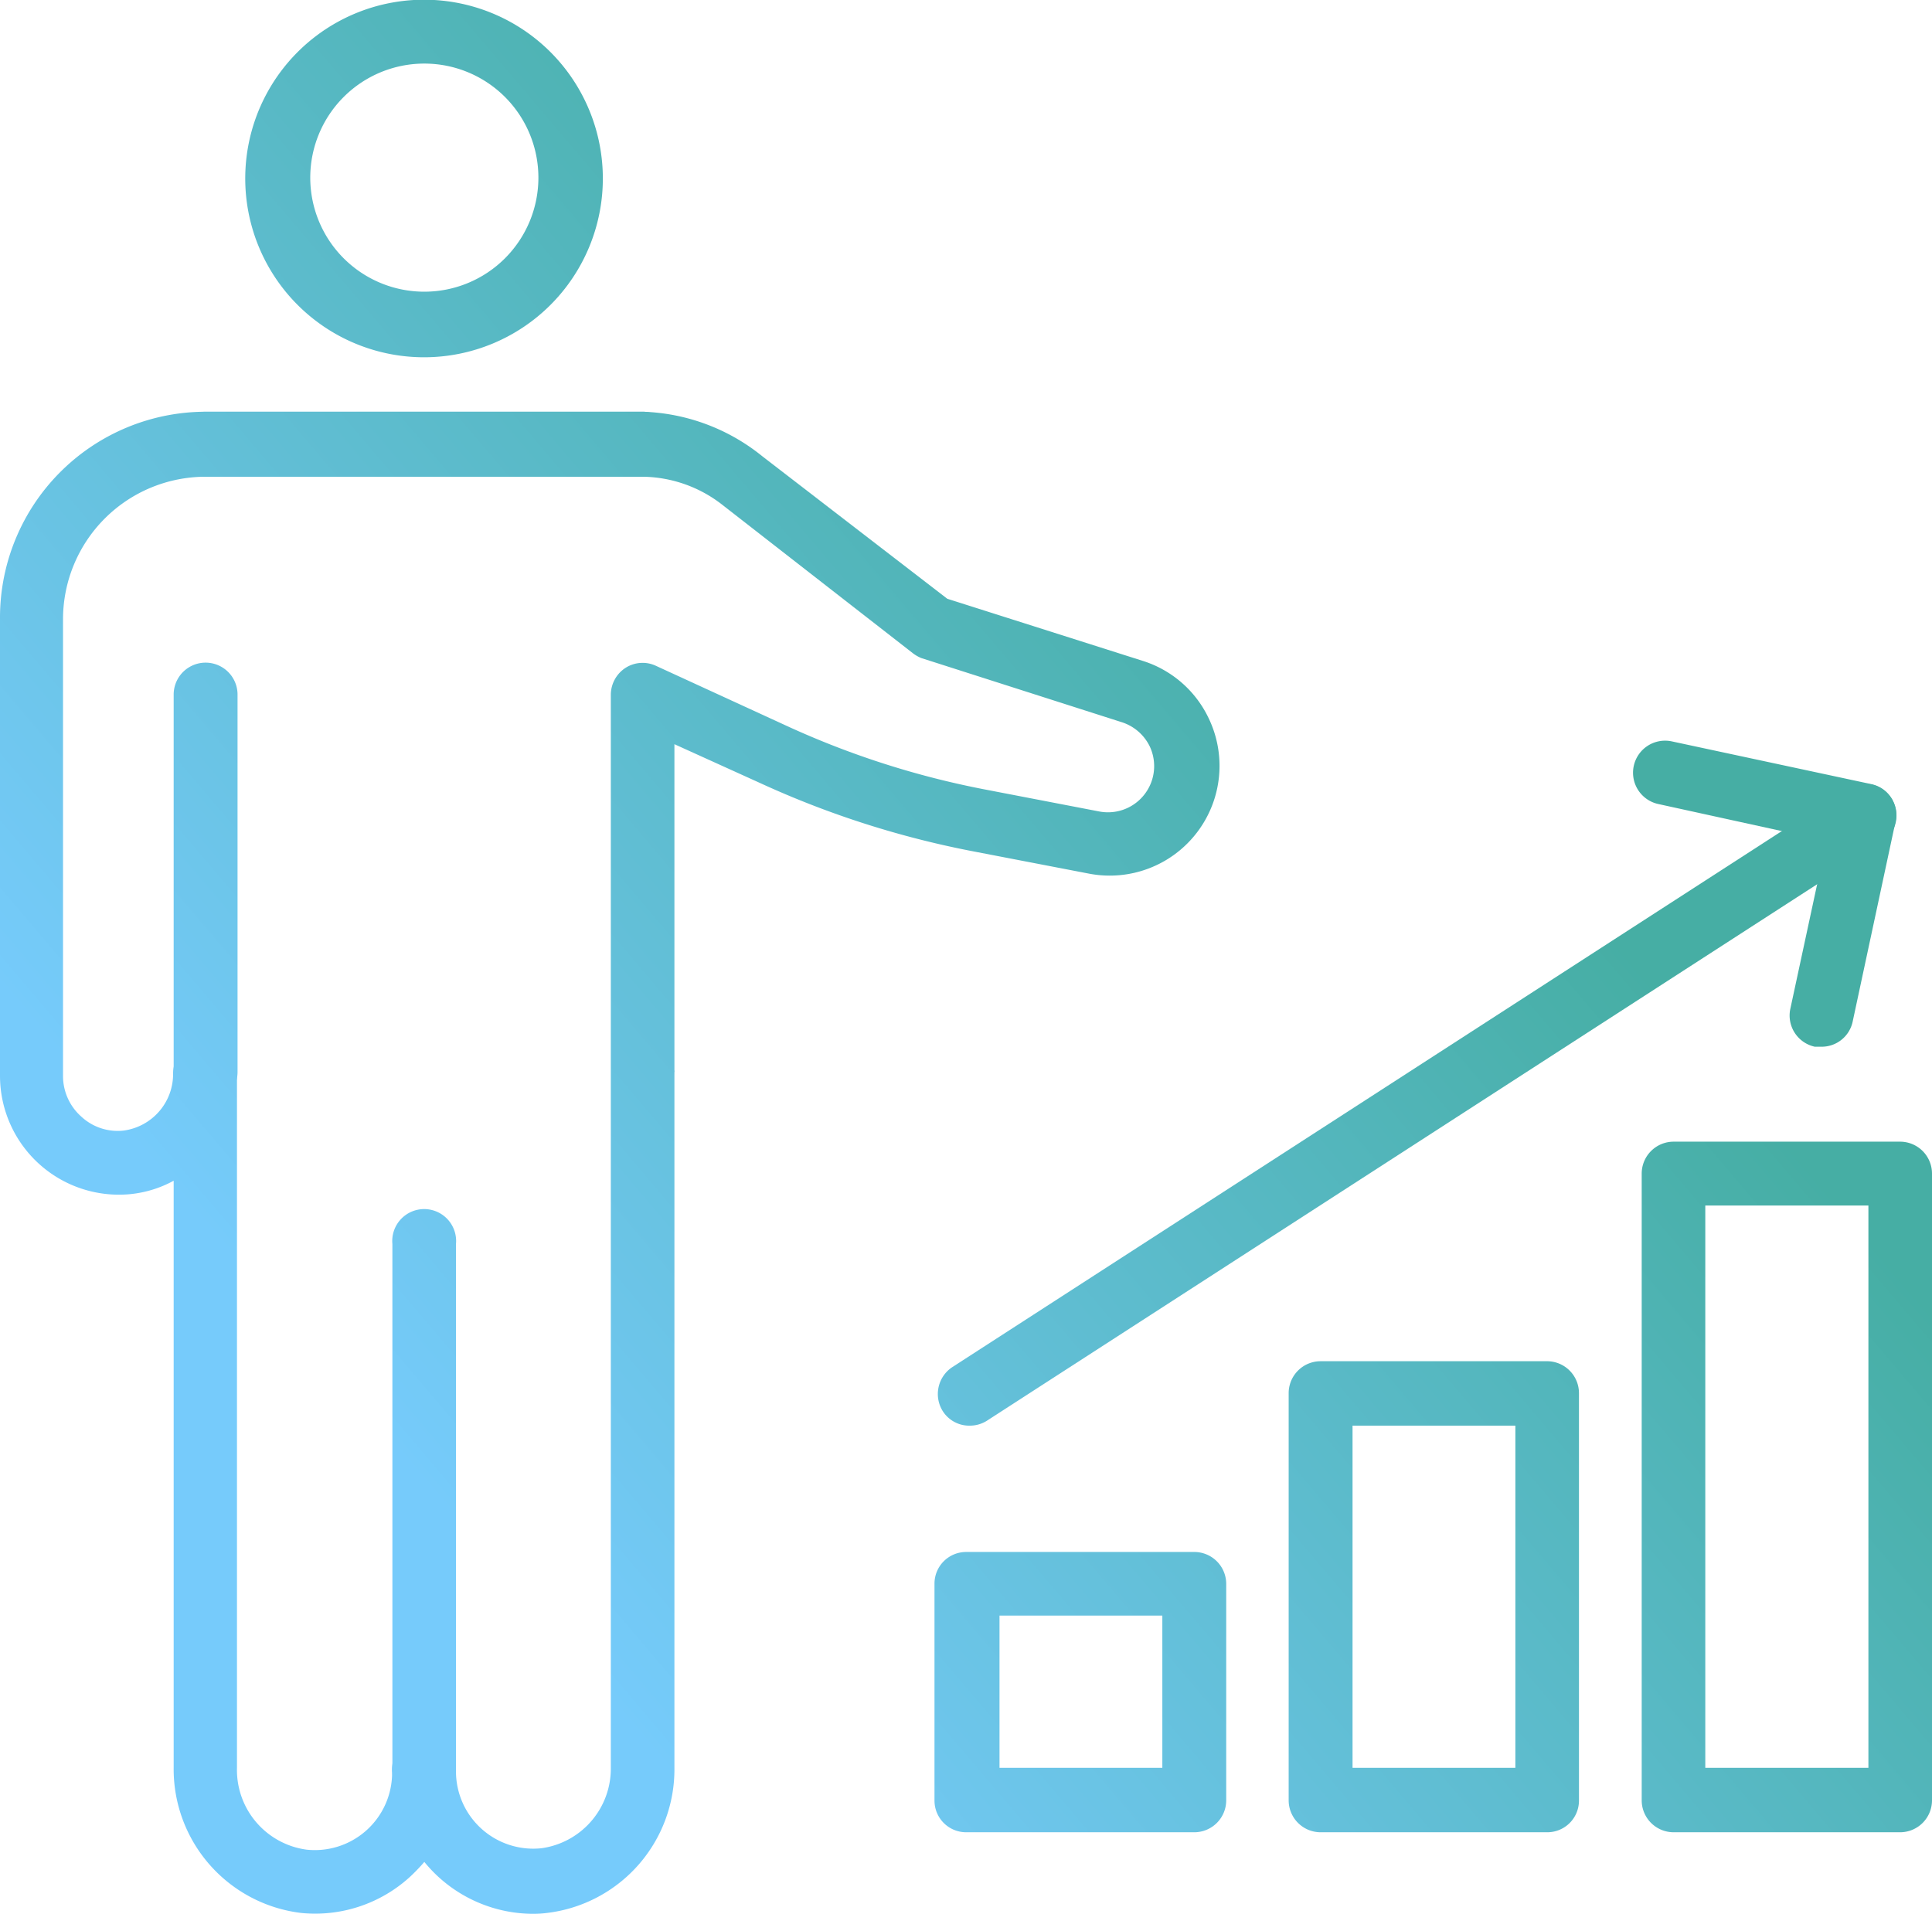 <svg xmlns="http://www.w3.org/2000/svg" xmlns:xlink="http://www.w3.org/1999/xlink" viewBox="0 0 67.75 67.12"><defs><style>.cls-1{fill:url(#Nouvelle_nuance_de_dégradé_1);}.cls-2{fill:url(#Nouvelle_nuance_de_dégradé_1-2);}.cls-3{fill:url(#Nouvelle_nuance_de_dégradé_1-3);}.cls-4{fill:url(#Nouvelle_nuance_de_dégradé_1-4);}.cls-5{fill:url(#Nouvelle_nuance_de_dégradé_1-5);}.cls-6{fill:url(#Nouvelle_nuance_de_dégradé_1-6);}.cls-7{fill:url(#Nouvelle_nuance_de_dégradé_1-7);}.cls-8{fill:url(#Nouvelle_nuance_de_dégradé_1-8);}.cls-9{fill:url(#Nouvelle_nuance_de_dégradé_1-9);}.cls-10{fill:url(#Nouvelle_nuance_de_dégradé_1-10);}</style><linearGradient id="Nouvelle_nuance_de_d&#xE9;grad&#xE9;_1" x1="15.23" y1="52.59" x2="49.02" y2="23.87" gradientUnits="userSpaceOnUse"><stop offset="0" stop-color="#76cbfb"></stop><stop offset="1" stop-color="#46aea4"></stop></linearGradient><linearGradient id="Nouvelle_nuance_de_d&#xE9;grad&#xE9;_1-2" x1="8.27" y1="44.4" x2="42.05" y2="15.68" xlink:href="#Nouvelle_nuance_de_d&#xE9;grad&#xE9;_1"></linearGradient><linearGradient id="Nouvelle_nuance_de_d&#xE9;grad&#xE9;_1-3" x1="-3.19" y1="30.92" x2="30.6" y2="2.2" xlink:href="#Nouvelle_nuance_de_d&#xE9;grad&#xE9;_1"></linearGradient><linearGradient id="Nouvelle_nuance_de_d&#xE9;grad&#xE9;_1-4" x1="1.2" y1="36.09" x2="34.99" y2="7.37" xlink:href="#Nouvelle_nuance_de_d&#xE9;grad&#xE9;_1"></linearGradient><linearGradient id="Nouvelle_nuance_de_d&#xE9;grad&#xE9;_1-5" x1="-7.78" y1="25.52" x2="26.01" y2="-3.2" xlink:href="#Nouvelle_nuance_de_d&#xE9;grad&#xE9;_1"></linearGradient><linearGradient id="Nouvelle_nuance_de_d&#xE9;grad&#xE9;_1-6" x1="24" y1="62.91" x2="57.79" y2="34.19" xlink:href="#Nouvelle_nuance_de_d&#xE9;grad&#xE9;_1"></linearGradient><linearGradient id="Nouvelle_nuance_de_d&#xE9;grad&#xE9;_1-7" x1="22.85" y1="61.56" x2="56.64" y2="32.84" xlink:href="#Nouvelle_nuance_de_d&#xE9;grad&#xE9;_1"></linearGradient><linearGradient id="Nouvelle_nuance_de_d&#xE9;grad&#xE9;_1-8" x1="28.08" y1="67.7" x2="61.86" y2="38.98" xlink:href="#Nouvelle_nuance_de_d&#xE9;grad&#xE9;_1"></linearGradient><linearGradient id="Nouvelle_nuance_de_d&#xE9;grad&#xE9;_1-9" x1="31.62" y1="71.87" x2="65.41" y2="43.15" xlink:href="#Nouvelle_nuance_de_d&#xE9;grad&#xE9;_1"></linearGradient><linearGradient id="Nouvelle_nuance_de_d&#xE9;grad&#xE9;_1-10" x1="34.91" y1="75.74" x2="68.7" y2="47.02" xlink:href="#Nouvelle_nuance_de_d&#xE9;grad&#xE9;_1"></linearGradient></defs><g id="Calque_2" data-name="Calque 2"><g id="Calque_1-2" data-name="Calque 1"><path class="cls-1" d="M14.88,63.28a1.12,1.12,0,0,1-1.12-1.11V43.63a1.12,1.12,0,1,1,2.23,0V62.17A1.11,1.11,0,0,1,14.88,63.28Z"></path><path class="cls-2" d="M18.72,67.12a4.93,4.93,0,0,1-3.84-1.82,6.38,6.38,0,0,1-.51.53,4.93,4.93,0,0,1-3.81,1.26A5.08,5.08,0,0,1,6.09,62V41.41a4,4,0,0,1-1.52.47A4.17,4.17,0,0,1,0,37.73V21.65a7.22,7.22,0,0,1,7.21-7.21H22.54A7,7,0,0,1,26.73,16L33.22,21l6.86,2.18a3.83,3.83,0,0,1,2.3,2,3.85,3.85,0,0,1-4.19,5.46l-4-.77a32.66,32.66,0,0,1-7.54-2.41l-3-1.36V37.53a.22.22,0,0,1,0,.08V62a5.07,5.07,0,0,1-4.47,5.09A3.71,3.71,0,0,1,18.72,67.12Zm-2.73-5a2.71,2.71,0,0,0,3,2.7A2.82,2.82,0,0,0,21.42,62V24.36a1.13,1.13,0,0,1,.52-.94A1.11,1.11,0,0,1,23,23.35l4.55,2.09a30.34,30.34,0,0,0,7,2.25l4,.77a1.62,1.62,0,0,0,1.76-2.3,1.65,1.65,0,0,0-1-.84l-7-2.24A1.29,1.29,0,0,1,32,22.9l-6.65-5.18a4.62,4.62,0,0,0-2.79-1H7.21a5,5,0,0,0-5,5V37.73a1.9,1.9,0,0,0,.64,1.43,1.87,1.87,0,0,0,1.49.49,2,2,0,0,0,1.73-2,1.12,1.12,0,0,1,2.24,0V62a2.82,2.82,0,0,0,2.44,2.87,2.71,2.71,0,0,0,3-2.7,1.12,1.12,0,1,1,2.23,0Z"></path><path class="cls-3" d="M22.54,16.68H7.21a1.12,1.12,0,0,1,0-2.24H22.54a1.12,1.12,0,0,1,0,2.24Z"></path><path class="cls-4" d="M7.21,38.72A1.12,1.12,0,0,1,6.09,37.6V24.36a1.12,1.12,0,0,1,2.24,0V37.6A1.12,1.12,0,0,1,7.21,38.72Z"></path><path class="cls-5" d="M14.88,12.53a6.27,6.27,0,1,1,6.26-6.27A6.27,6.27,0,0,1,14.88,12.53Zm0-10.3a4,4,0,1,0,4,4A4,4,0,0,0,14.88,2.23Z"></path><path class="cls-6" d="M63.87,36.71l-.23,0a1.12,1.12,0,0,1-.86-1.32l1.27-5.9L58.16,28.2A1.11,1.11,0,1,1,58.62,26l7,1.5a1.1,1.1,0,0,1,.85,1.32l-1.5,7A1.11,1.11,0,0,1,63.87,36.71Z"></path><path class="cls-7" d="M34,50a1.1,1.1,0,0,1-.94-.51,1.13,1.13,0,0,1,.33-1.54L64.77,27.67A1.11,1.11,0,1,1,66,29.54L34.65,49.8A1.13,1.13,0,0,1,34,50Z"></path><path class="cls-8" d="M41.88,64.26h-8a1.11,1.11,0,0,1-1.11-1.11V55.54a1.11,1.11,0,0,1,1.11-1.11h8A1.12,1.12,0,0,1,43,55.54v7.61A1.12,1.12,0,0,1,41.88,64.26ZM35.05,62h5.71V56.66H35.05Z"></path><path class="cls-9" d="M54.26,64.26H46.31a1.12,1.12,0,0,1-1.12-1.11V48.86a1.12,1.12,0,0,1,1.12-1.12h7.95a1.12,1.12,0,0,1,1.11,1.12V63.15A1.11,1.11,0,0,1,54.26,64.26ZM47.43,62h5.71V50H47.43Z"></path><path class="cls-10" d="M66.63,64.26H58.69a1.12,1.12,0,0,1-1.12-1.11v-22a1.12,1.12,0,0,1,1.12-1.11h7.94a1.12,1.12,0,0,1,1.12,1.11v22A1.12,1.12,0,0,1,66.63,64.26ZM59.8,62h5.72V42.28H59.8Z"></path></g></g></svg>